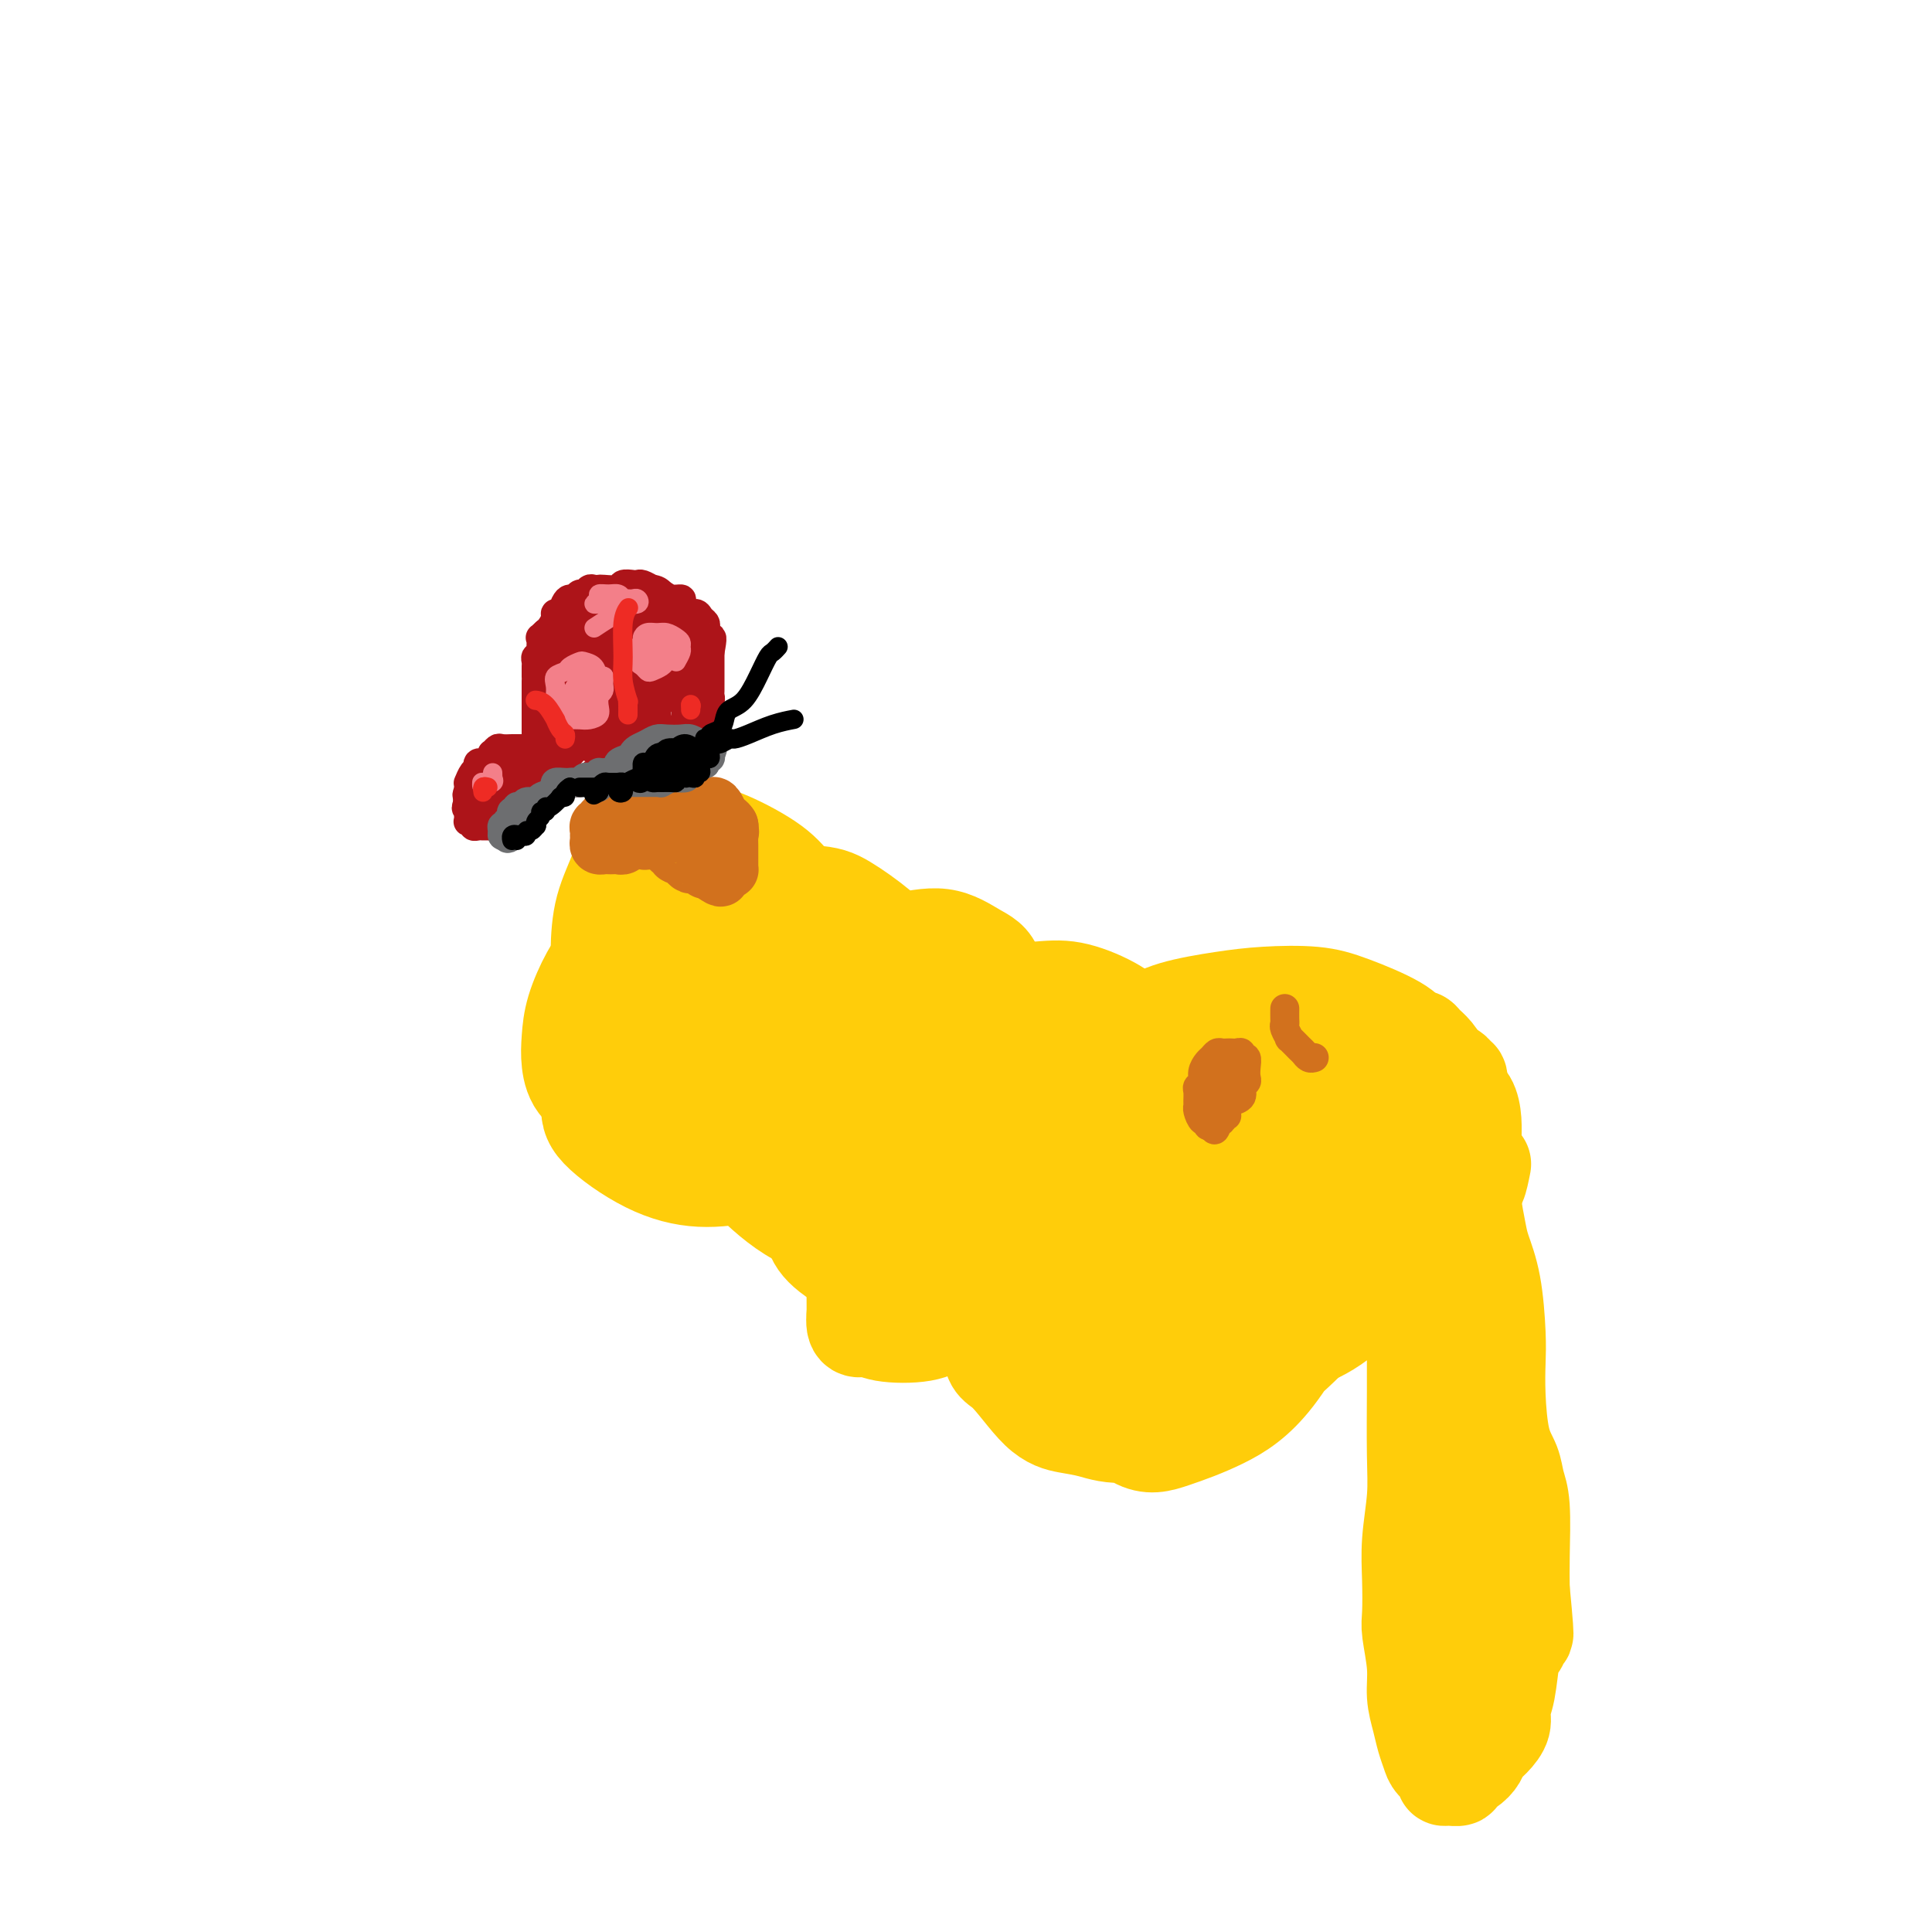 <svg viewBox='0 0 400 400' version='1.1' xmlns='http://www.w3.org/2000/svg' xmlns:xlink='http://www.w3.org/1999/xlink'><g fill='none' stroke='#FFCD0A' stroke-width='20' stroke-linecap='round' stroke-linejoin='round'><path d='M266,278c-0.101,0.005 -0.201,0.010 0,0c0.201,-0.010 0.705,-0.036 1,0c0.295,0.036 0.383,0.135 1,0c0.617,-0.135 1.764,-0.505 3,-1c1.236,-0.495 2.562,-1.117 4,-2c1.438,-0.883 2.990,-2.029 4,-3c1.010,-0.971 1.479,-1.767 3,-4c1.521,-2.233 4.093,-5.902 6,-9c1.907,-3.098 3.150,-5.626 4,-8c0.850,-2.374 1.308,-4.596 2,-7c0.692,-2.404 1.618,-4.992 2,-8c0.382,-3.008 0.222,-6.437 0,-9c-0.222,-2.563 -0.505,-4.260 -1,-6c-0.495,-1.740 -1.204,-3.525 -2,-5c-0.796,-1.475 -1.681,-2.642 -4,-4c-2.319,-1.358 -6.072,-2.909 -9,-4c-2.928,-1.091 -5.032,-1.724 -8,-2c-2.968,-0.276 -6.800,-0.197 -10,0c-3.200,0.197 -5.769,0.512 -9,1c-3.231,0.488 -7.125,1.149 -10,2c-2.875,0.851 -4.731,1.893 -8,4c-3.269,2.107 -7.949,5.281 -11,8c-3.051,2.719 -4.471,4.984 -6,7c-1.529,2.016 -3.167,3.782 -5,6c-1.833,2.218 -3.861,4.887 -5,7c-1.139,2.113 -1.388,3.669 -2,7c-0.612,3.331 -1.588,8.435 -2,12c-0.412,3.565 -0.261,5.590 0,8c0.261,2.410 0.630,5.205 1,8'/><path d='M205,276c-0.128,6.787 1.052,6.255 3,8c1.948,1.745 4.666,5.766 7,8c2.334,2.234 4.286,2.681 6,3c1.714,0.319 3.189,0.511 5,1c1.811,0.489 3.956,1.274 8,1c4.044,-0.274 9.987,-1.606 14,-3c4.013,-1.394 6.095,-2.851 9,-5c2.905,-2.149 6.633,-4.992 10,-8c3.367,-3.008 6.373,-6.181 9,-9c2.627,-2.819 4.876,-5.282 7,-10c2.124,-4.718 4.122,-11.690 5,-16c0.878,-4.310 0.636,-5.957 0,-8c-0.636,-2.043 -1.665,-4.482 -3,-7c-1.335,-2.518 -2.977,-5.117 -5,-7c-2.023,-1.883 -4.429,-3.051 -7,-4c-2.571,-0.949 -5.307,-1.679 -10,-1c-4.693,0.679 -11.344,2.767 -16,5c-4.656,2.233 -7.317,4.612 -10,7c-2.683,2.388 -5.386,4.785 -8,7c-2.614,2.215 -5.138,4.247 -7,8c-1.862,3.753 -3.063,9.227 -4,13c-0.937,3.773 -1.609,5.843 -1,9c0.609,3.157 2.500,7.400 4,11c1.500,3.600 2.608,6.558 5,10c2.392,3.442 6.067,7.368 9,9c2.933,1.632 5.123,0.971 8,0c2.877,-0.971 6.442,-2.252 10,-4c3.558,-1.748 7.108,-3.963 11,-9c3.892,-5.037 8.125,-12.894 11,-19c2.875,-6.106 4.393,-10.459 5,-15c0.607,-4.541 0.304,-9.271 0,-14'/><path d='M280,237c0.758,-6.600 0.152,-8.600 -1,-11c-1.152,-2.400 -2.850,-5.200 -5,-7c-2.150,-1.800 -4.752,-2.599 -7,-3c-2.248,-0.401 -4.141,-0.404 -9,2c-4.859,2.404 -12.684,7.214 -18,11c-5.316,3.786 -8.122,6.546 -11,10c-2.878,3.454 -5.828,7.601 -8,11c-2.172,3.399 -3.567,6.050 -5,10c-1.433,3.950 -2.904,9.199 -3,12c-0.096,2.801 1.181,3.153 3,4c1.819,0.847 4.178,2.189 7,3c2.822,0.811 6.107,1.093 12,0c5.893,-1.093 14.393,-3.560 20,-6c5.607,-2.440 8.321,-4.853 11,-7c2.679,-2.147 5.322,-4.028 7,-8c1.678,-3.972 2.389,-10.036 2,-14c-0.389,-3.964 -1.880,-5.830 -5,-7c-3.120,-1.170 -7.871,-1.645 -13,-2c-5.129,-0.355 -10.636,-0.589 -16,0c-5.364,0.589 -10.584,2.001 -15,4c-4.416,1.999 -8.030,4.583 -11,7c-2.970,2.417 -5.298,4.665 -7,7c-1.702,2.335 -2.777,4.758 -3,8c-0.223,3.242 0.407,7.304 2,10c1.593,2.696 4.150,4.027 7,5c2.850,0.973 5.995,1.589 9,2c3.005,0.411 5.872,0.619 10,-1c4.128,-1.619 9.519,-5.063 13,-8c3.481,-2.937 5.053,-5.368 6,-8c0.947,-2.632 1.271,-5.466 1,-8c-0.271,-2.534 -1.135,-4.767 -2,-7'/><path d='M251,246c-2.172,-3.361 -7.101,-4.265 -11,-5c-3.899,-0.735 -6.768,-1.303 -10,0c-3.232,1.303 -6.826,4.475 -10,7c-3.174,2.525 -5.927,4.403 -8,8c-2.073,3.597 -3.464,8.913 -4,12c-0.536,3.087 -0.216,3.945 1,5c1.216,1.055 3.328,2.306 6,3c2.672,0.694 5.904,0.832 9,0c3.096,-0.832 6.056,-2.632 9,-4c2.944,-1.368 5.872,-2.304 8,-5c2.128,-2.696 3.458,-7.152 4,-10c0.542,-2.848 0.298,-4.090 -1,-5c-1.298,-0.910 -3.651,-1.490 -6,-2c-2.349,-0.510 -4.695,-0.949 -8,0c-3.305,0.949 -7.571,3.287 -10,5c-2.429,1.713 -3.022,2.800 -4,4c-0.978,1.200 -2.341,2.514 -3,4c-0.659,1.486 -0.615,3.143 0,4c0.615,0.857 1.801,0.912 3,1c1.199,0.088 2.412,0.208 5,0c2.588,-0.208 6.552,-0.746 9,-2c2.448,-1.254 3.380,-3.226 4,-5c0.620,-1.774 0.929,-3.351 1,-6c0.071,-2.649 -0.097,-6.371 -1,-9c-0.903,-2.629 -2.543,-4.165 -4,-5c-1.457,-0.835 -2.733,-0.969 -4,-1c-1.267,-0.031 -2.525,0.041 -4,2c-1.475,1.959 -3.169,5.803 -4,9c-0.831,3.197 -0.801,5.745 -1,8c-0.199,2.255 -0.628,4.216 0,6c0.628,1.784 2.314,3.392 4,5'/><path d='M221,270c1.133,2.134 1.966,1.970 4,2c2.034,0.030 5.268,0.252 8,0c2.732,-0.252 4.962,-0.980 7,-2c2.038,-1.020 3.886,-2.331 6,-4c2.114,-1.669 4.495,-3.697 6,-6c1.505,-2.303 2.134,-4.882 3,-7c0.866,-2.118 1.969,-3.776 1,-6c-0.969,-2.224 -4.010,-5.013 -7,-6c-2.990,-0.987 -5.928,-0.171 -9,0c-3.072,0.171 -6.279,-0.302 -9,0c-2.721,0.302 -4.955,1.380 -8,3c-3.045,1.620 -6.901,3.782 -9,6c-2.099,2.218 -2.440,4.493 -3,6c-0.560,1.507 -1.339,2.246 -1,4c0.339,1.754 1.797,4.522 4,6c2.203,1.478 5.151,1.667 8,2c2.849,0.333 5.599,0.809 9,1c3.401,0.191 7.455,0.097 11,0c3.545,-0.097 6.583,-0.199 9,-1c2.417,-0.801 4.214,-2.303 5,-5c0.786,-2.697 0.562,-6.588 -1,-10c-1.562,-3.412 -4.461,-6.344 -8,-9c-3.539,-2.656 -7.718,-5.037 -12,-7c-4.282,-1.963 -8.668,-3.510 -13,-4c-4.332,-0.490 -8.611,0.076 -12,0c-3.389,-0.076 -5.889,-0.795 -10,1c-4.111,1.795 -9.834,6.105 -13,9c-3.166,2.895 -3.777,4.374 -5,7c-1.223,2.626 -3.060,6.399 -4,9c-0.940,2.601 -0.983,4.029 -1,6c-0.017,1.971 -0.009,4.486 0,7'/><path d='M177,272c-0.451,4.029 0.920,3.102 2,3c1.080,-0.102 1.869,0.619 4,1c2.131,0.381 5.605,0.420 8,0c2.395,-0.420 3.710,-1.300 5,-2c1.290,-0.700 2.556,-1.221 4,-2c1.444,-0.779 3.068,-1.817 4,-3c0.932,-1.183 1.172,-2.512 2,-5c0.828,-2.488 2.245,-6.136 3,-9c0.755,-2.864 0.850,-4.945 1,-7c0.150,-2.055 0.357,-4.085 0,-6c-0.357,-1.915 -1.277,-3.714 -2,-5c-0.723,-1.286 -1.249,-2.057 -4,-4c-2.751,-1.943 -7.728,-5.057 -11,-7c-3.272,-1.943 -4.841,-2.717 -7,-3c-2.159,-0.283 -4.909,-0.077 -7,0c-2.091,0.077 -3.525,0.025 -5,1c-1.475,0.975 -2.993,2.976 -4,5c-1.007,2.024 -1.504,4.072 -2,7c-0.496,2.928 -0.993,6.736 -1,10c-0.007,3.264 0.474,5.986 1,8c0.526,2.014 1.095,3.322 3,5c1.905,1.678 5.145,3.726 8,4c2.855,0.274 5.324,-1.226 8,-3c2.676,-1.774 5.560,-3.822 8,-6c2.440,-2.178 4.437,-4.487 6,-9c1.563,-4.513 2.693,-11.230 3,-16c0.307,-4.770 -0.208,-7.593 -1,-10c-0.792,-2.407 -1.862,-4.398 -4,-6c-2.138,-1.602 -5.345,-2.816 -8,-4c-2.655,-1.184 -4.759,-2.338 -8,-2c-3.241,0.338 -7.621,2.169 -12,4'/><path d='M171,211c-3.151,1.299 -5.028,2.545 -7,4c-1.972,1.455 -4.038,3.119 -6,5c-1.962,1.881 -3.821,3.978 -5,6c-1.179,2.022 -1.679,3.969 -2,6c-0.321,2.031 -0.462,4.146 0,6c0.462,1.854 1.527,3.447 4,6c2.473,2.553 6.354,6.067 10,8c3.646,1.933 7.059,2.286 10,3c2.941,0.714 5.412,1.789 9,1c3.588,-0.789 8.295,-3.442 11,-6c2.705,-2.558 3.409,-5.022 4,-8c0.591,-2.978 1.068,-6.471 1,-10c-0.068,-3.529 -0.681,-7.093 -3,-13c-2.319,-5.907 -6.344,-14.158 -9,-19c-2.656,-4.842 -3.941,-6.277 -6,-8c-2.059,-1.723 -4.890,-3.736 -7,-5c-2.110,-1.264 -3.497,-1.779 -7,-2c-3.503,-0.221 -9.121,-0.150 -13,1c-3.879,1.150 -6.020,3.377 -9,6c-2.980,2.623 -6.799,5.640 -10,9c-3.201,3.360 -5.785,7.063 -8,10c-2.215,2.937 -4.060,5.107 -5,8c-0.940,2.893 -0.974,6.510 -1,9c-0.026,2.490 -0.044,3.852 2,6c2.044,2.148 6.148,5.081 10,7c3.852,1.919 7.450,2.824 11,3c3.550,0.176 7.051,-0.375 10,-1c2.949,-0.625 5.347,-1.322 8,-4c2.653,-2.678 5.560,-7.336 7,-11c1.440,-3.664 1.411,-6.332 1,-9c-0.411,-2.668 -1.206,-5.334 -2,-8'/><path d='M169,211c-0.618,-3.920 -1.663,-5.220 -5,-7c-3.337,-1.780 -8.965,-4.041 -13,-5c-4.035,-0.959 -6.478,-0.616 -9,0c-2.522,0.616 -5.124,1.507 -7,3c-1.876,1.493 -3.025,3.589 -4,7c-0.975,3.411 -1.776,8.136 -2,11c-0.224,2.864 0.128,3.866 1,5c0.872,1.134 2.265,2.401 4,3c1.735,0.599 3.812,0.530 6,0c2.188,-0.530 4.488,-1.521 7,-3c2.512,-1.479 5.235,-3.447 8,-6c2.765,-2.553 5.573,-5.692 7,-8c1.427,-2.308 1.474,-3.786 1,-5c-0.474,-1.214 -1.468,-2.163 -3,-3c-1.532,-0.837 -3.600,-1.561 -6,-2c-2.400,-0.439 -5.130,-0.592 -9,0c-3.870,0.592 -8.881,1.931 -12,3c-3.119,1.069 -4.348,1.868 -5,3c-0.652,1.132 -0.728,2.596 -1,4c-0.272,1.404 -0.740,2.747 1,4c1.740,1.253 5.689,2.415 9,3c3.311,0.585 5.984,0.593 9,0c3.016,-0.593 6.376,-1.786 9,-3c2.624,-1.214 4.511,-2.447 6,-4c1.489,-1.553 2.581,-3.424 3,-5c0.419,-1.576 0.165,-2.855 -1,-4c-1.165,-1.145 -3.240,-2.155 -6,-3c-2.760,-0.845 -6.204,-1.526 -9,-2c-2.796,-0.474 -4.945,-0.743 -8,0c-3.055,0.743 -7.016,2.498 -9,4c-1.984,1.502 -1.992,2.751 -2,4'/><path d='M129,205c-1.753,2.112 -0.635,3.392 1,5c1.635,1.608 3.786,3.543 6,5c2.214,1.457 4.490,2.434 7,3c2.510,0.566 5.252,0.720 8,1c2.748,0.280 5.502,0.684 7,0c1.498,-0.684 1.742,-2.458 2,-4c0.258,-1.542 0.531,-2.853 0,-4c-0.531,-1.147 -1.866,-2.132 -4,-3c-2.134,-0.868 -5.068,-1.620 -7,-2c-1.932,-0.380 -2.861,-0.387 -4,0c-1.139,0.387 -2.487,1.167 -3,2c-0.513,0.833 -0.192,1.717 0,3c0.192,1.283 0.255,2.965 1,4c0.745,1.035 2.174,1.422 3,2c0.826,0.578 1.051,1.346 2,2c0.949,0.654 2.623,1.193 5,2c2.377,0.807 5.458,1.883 8,3c2.542,1.117 4.546,2.274 6,3c1.454,0.726 2.357,1.022 3,1c0.643,-0.022 1.024,-0.362 1,-1c-0.024,-0.638 -0.455,-1.575 -1,-3c-0.545,-1.425 -1.206,-3.337 -4,-5c-2.794,-1.663 -7.723,-3.075 -11,-4c-3.277,-0.925 -4.903,-1.362 -7,-1c-2.097,0.362 -4.665,1.525 -6,3c-1.335,1.475 -1.437,3.264 -2,5c-0.563,1.736 -1.587,3.418 0,6c1.587,2.582 5.786,6.063 9,8c3.214,1.937 5.442,2.329 8,3c2.558,0.671 5.445,1.620 8,2c2.555,0.380 4.777,0.190 7,0'/><path d='M172,241c4.022,0.778 2.578,0.222 2,0c-0.578,-0.222 -0.289,-0.111 0,0'/><path d='M182,240c2.186,0.562 4.372,1.123 6,1c1.628,-0.123 2.698,-0.931 3,-3c0.302,-2.069 -0.164,-5.399 0,-7c0.164,-1.601 0.957,-1.474 0,-4c-0.957,-2.526 -3.663,-7.705 -6,-11c-2.337,-3.295 -4.306,-4.708 -6,-6c-1.694,-1.292 -3.115,-2.465 -5,-4c-1.885,-1.535 -4.235,-3.433 -6,-5c-1.765,-1.567 -2.945,-2.802 -4,-4c-1.055,-1.198 -1.984,-2.359 -3,-4c-1.016,-1.641 -2.120,-3.763 -3,-5c-0.880,-1.237 -1.535,-1.589 -2,-2c-0.465,-0.411 -0.740,-0.879 -1,-1c-0.260,-0.121 -0.505,0.107 -2,0c-1.495,-0.107 -4.242,-0.547 -6,0c-1.758,0.547 -2.529,2.082 -4,3c-1.471,0.918 -3.643,1.218 -5,2c-1.357,0.782 -1.899,2.047 -3,3c-1.101,0.953 -2.761,1.593 -4,2c-1.239,0.407 -2.059,0.579 -3,1c-0.941,0.421 -2.004,1.090 -3,2c-0.996,0.910 -1.924,2.060 -3,4c-1.076,1.940 -2.300,4.669 -3,7c-0.700,2.331 -0.875,4.263 -1,6c-0.125,1.737 -0.198,3.280 0,5c0.198,1.720 0.669,3.617 2,5c1.331,1.383 3.523,2.252 6,3c2.477,0.748 5.238,1.374 8,2'/><path d='M134,230c5.101,0.646 10.852,-0.237 15,-1c4.148,-0.763 6.692,-1.404 9,-3c2.308,-1.596 4.379,-4.145 6,-6c1.621,-1.855 2.790,-3.016 4,-5c1.210,-1.984 2.460,-4.791 3,-8c0.540,-3.209 0.368,-6.821 0,-10c-0.368,-3.179 -0.933,-5.926 -2,-8c-1.067,-2.074 -2.637,-3.475 -4,-5c-1.363,-1.525 -2.519,-3.172 -5,-5c-2.481,-1.828 -6.288,-3.836 -9,-5c-2.712,-1.164 -4.331,-1.484 -6,-2c-1.669,-0.516 -3.390,-1.229 -6,-1c-2.610,0.229 -6.111,1.399 -8,3c-1.889,1.601 -2.168,3.633 -3,6c-0.832,2.367 -2.219,5.070 -3,8c-0.781,2.930 -0.956,6.086 -1,9c-0.044,2.914 0.041,5.585 0,8c-0.041,2.415 -0.210,4.573 1,8c1.210,3.427 3.798,8.122 6,11c2.202,2.878 4.019,3.937 6,5c1.981,1.063 4.126,2.128 6,3c1.874,0.872 3.478,1.549 5,2c1.522,0.451 2.962,0.675 4,1c1.038,0.325 1.673,0.753 3,0c1.327,-0.753 3.346,-2.685 5,-4c1.654,-1.315 2.943,-2.013 5,-3c2.057,-0.987 4.883,-2.265 7,-3c2.117,-0.735 3.526,-0.929 6,-1c2.474,-0.071 6.012,-0.019 8,0c1.988,0.019 2.425,0.005 3,0c0.575,-0.005 1.287,-0.003 2,0'/><path d='M191,224c3.127,-0.477 1.444,-1.171 1,-2c-0.444,-0.829 0.351,-1.794 0,-3c-0.351,-1.206 -1.847,-2.653 -3,-4c-1.153,-1.347 -1.963,-2.595 -3,-4c-1.037,-1.405 -2.302,-2.968 -4,-4c-1.698,-1.032 -3.830,-1.533 -5,-2c-1.170,-0.467 -1.380,-0.900 -2,-1c-0.620,-0.100 -1.652,0.132 -2,1c-0.348,0.868 -0.013,2.373 0,4c0.013,1.627 -0.294,3.376 0,5c0.294,1.624 1.191,3.124 3,5c1.809,1.876 4.530,4.128 7,5c2.470,0.872 4.689,0.364 7,0c2.311,-0.364 4.714,-0.585 7,-2c2.286,-1.415 4.454,-4.023 6,-6c1.546,-1.977 2.470,-3.322 3,-6c0.530,-2.678 0.664,-6.690 0,-9c-0.664,-2.310 -2.128,-2.919 -4,-4c-1.872,-1.081 -4.153,-2.636 -7,-3c-2.847,-0.364 -6.259,0.461 -9,1c-2.741,0.539 -4.810,0.791 -6,2c-1.190,1.209 -1.502,3.373 -2,5c-0.498,1.627 -1.184,2.716 -1,4c0.184,1.284 1.237,2.762 4,5c2.763,2.238 7.235,5.237 11,7c3.765,1.763 6.823,2.291 10,3c3.177,0.709 6.473,1.599 9,2c2.527,0.401 4.286,0.314 6,0c1.714,-0.314 3.385,-0.854 5,-2c1.615,-1.146 3.176,-2.899 4,-4c0.824,-1.101 0.912,-1.551 1,-2'/><path d='M227,215c1.550,-1.565 0.425,-1.479 0,-2c-0.425,-0.521 -0.151,-1.650 0,-2c0.151,-0.350 0.179,0.080 0,0c-0.179,-0.080 -0.566,-0.670 -1,-1c-0.434,-0.330 -0.914,-0.400 -1,0c-0.086,0.400 0.221,1.270 0,2c-0.221,0.730 -0.970,1.320 0,3c0.970,1.680 3.658,4.450 5,6c1.342,1.550 1.336,1.882 2,2c0.664,0.118 1.998,0.023 3,0c1.002,-0.023 1.673,0.025 2,-1c0.327,-1.025 0.309,-3.123 0,-5c-0.309,-1.877 -0.908,-3.534 -2,-5c-1.092,-1.466 -2.678,-2.741 -5,-4c-2.322,-1.259 -5.380,-2.501 -8,-3c-2.620,-0.499 -4.804,-0.255 -8,0c-3.196,0.255 -7.406,0.520 -10,1c-2.594,0.480 -3.574,1.176 -4,2c-0.426,0.824 -0.299,1.776 0,3c0.299,1.224 0.769,2.719 2,4c1.231,1.281 3.224,2.348 5,3c1.776,0.652 3.337,0.890 6,1c2.663,0.110 6.429,0.092 8,0c1.571,-0.092 0.947,-0.258 1,-1c0.053,-0.742 0.781,-2.061 1,-3c0.219,-0.939 -0.072,-1.500 -1,-2c-0.928,-0.500 -2.492,-0.941 -4,-1c-1.508,-0.059 -2.961,0.262 -4,1c-1.039,0.738 -1.664,1.891 -2,3c-0.336,1.109 -0.382,2.174 0,4c0.382,1.826 1.191,4.413 2,7'/><path d='M214,227c0.895,2.900 3.133,3.152 5,4c1.867,0.848 3.362,2.294 5,3c1.638,0.706 3.418,0.674 5,1c1.582,0.326 2.964,1.011 4,1c1.036,-0.011 1.724,-0.717 2,-1c0.276,-0.283 0.138,-0.141 0,0'/><path d='M262,248c1.076,0.275 2.151,0.550 2,1c-0.151,0.450 -1.530,1.075 -2,1c-0.470,-0.075 -0.032,-0.849 -1,0c-0.968,0.849 -3.342,3.320 -5,5c-1.658,1.680 -2.600,2.568 -4,5c-1.400,2.432 -3.257,6.409 -4,8c-0.743,1.591 -0.371,0.795 0,0'/><path d='M266,274c1.777,-0.840 3.555,-1.680 5,-2c1.445,-0.320 2.558,-0.121 3,0c0.442,0.121 0.212,0.162 0,1c-0.212,0.838 -0.407,2.472 -1,3c-0.593,0.528 -1.583,-0.050 -3,0c-1.417,0.050 -3.262,0.729 -4,1c-0.738,0.271 -0.369,0.136 0,0'/><path d='M301,228c0.420,-1.146 0.840,-2.293 1,-3c0.160,-0.707 0.060,-0.976 0,-1c-0.060,-0.024 -0.082,0.197 0,0c0.082,-0.197 0.266,-0.812 0,-1c-0.266,-0.188 -0.982,0.051 -1,0c-0.018,-0.051 0.664,-0.392 0,-1c-0.664,-0.608 -2.673,-1.483 -4,-2c-1.327,-0.517 -1.973,-0.678 -3,-1c-1.027,-0.322 -2.436,-0.806 -3,-1c-0.564,-0.194 -0.282,-0.097 0,0'/><path d='M288,216c0.754,-0.423 1.508,-0.845 2,-1c0.492,-0.155 0.724,-0.042 1,0c0.276,0.042 0.598,0.014 1,0c0.402,-0.014 0.884,-0.013 1,0c0.116,0.013 -0.135,0.036 0,0c0.135,-0.036 0.656,-0.133 1,0c0.344,0.133 0.511,0.497 1,1c0.489,0.503 1.300,1.144 2,2c0.700,0.856 1.287,1.926 2,3c0.713,1.074 1.550,2.153 2,3c0.450,0.847 0.513,1.461 1,2c0.487,0.539 1.398,1.002 2,2c0.602,0.998 0.897,2.532 1,4c0.103,1.468 0.016,2.869 0,5c-0.016,2.131 0.041,4.991 0,7c-0.041,2.009 -0.179,3.166 0,5c0.179,1.834 0.675,4.344 1,6c0.325,1.656 0.479,2.458 1,4c0.521,1.542 1.410,3.822 2,7c0.590,3.178 0.883,7.252 1,10c0.117,2.748 0.059,4.171 0,6c-0.059,1.829 -0.117,4.066 0,7c0.117,2.934 0.410,6.566 1,9c0.590,2.434 1.479,3.672 2,5c0.521,1.328 0.676,2.748 1,4c0.324,1.252 0.818,2.337 1,5c0.182,2.663 0.052,6.904 0,10c-0.052,3.096 -0.026,5.048 0,7'/><path d='M315,329c1.534,15.943 0.370,7.300 0,5c-0.370,-2.300 0.054,1.743 0,4c-0.054,2.257 -0.587,2.729 -1,3c-0.413,0.271 -0.705,0.341 -1,2c-0.295,1.659 -0.594,4.906 -1,7c-0.406,2.094 -0.920,3.036 -1,4c-0.080,0.964 0.274,1.950 0,3c-0.274,1.050 -1.178,2.165 -2,3c-0.822,0.835 -1.564,1.390 -2,2c-0.436,0.610 -0.568,1.273 -1,2c-0.432,0.727 -1.164,1.516 -2,2c-0.836,0.484 -1.777,0.664 -2,1c-0.223,0.336 0.273,0.830 0,1c-0.273,0.170 -1.316,0.016 -2,0c-0.684,-0.016 -1.009,0.107 -1,0c0.009,-0.107 0.354,-0.442 0,-1c-0.354,-0.558 -1.405,-1.337 -2,-2c-0.595,-0.663 -0.733,-1.209 -1,-2c-0.267,-0.791 -0.664,-1.826 -1,-3c-0.336,-1.174 -0.612,-2.489 -1,-4c-0.388,-1.511 -0.888,-3.220 -1,-5c-0.112,-1.780 0.165,-3.630 0,-6c-0.165,-2.370 -0.773,-5.258 -1,-7c-0.227,-1.742 -0.075,-2.338 0,-4c0.075,-1.662 0.073,-4.389 0,-7c-0.073,-2.611 -0.216,-5.104 0,-8c0.216,-2.896 0.790,-6.193 1,-9c0.210,-2.807 0.056,-5.124 0,-9c-0.056,-3.876 -0.015,-9.313 0,-13c0.015,-3.687 0.004,-5.625 0,-8c-0.004,-2.375 -0.002,-5.188 0,-8'/><path d='M293,272c-0.327,-11.569 -1.644,-7.493 -1,-10c0.644,-2.507 3.250,-11.598 5,-16c1.750,-4.402 2.643,-4.115 3,-4c0.357,0.115 0.179,0.057 0,0'/><path d='M307,241c-0.323,1.621 -0.646,3.243 -1,4c-0.354,0.757 -0.739,0.651 -1,1c-0.261,0.349 -0.399,1.154 -1,2c-0.601,0.846 -1.664,1.731 -2,3c-0.336,1.269 0.054,2.920 0,4c-0.054,1.080 -0.551,1.589 -1,4c-0.449,2.411 -0.849,6.725 -1,10c-0.151,3.275 -0.055,5.510 0,8c0.055,2.490 0.067,5.236 0,10c-0.067,4.764 -0.214,11.547 0,16c0.214,4.453 0.789,6.575 1,9c0.211,2.425 0.057,5.153 0,8c-0.057,2.847 -0.016,5.813 0,7c0.016,1.187 0.008,0.593 0,0'/><path d='M296,303c0.439,2.864 0.878,5.727 1,9c0.122,3.273 -0.072,6.954 0,10c0.072,3.046 0.411,5.456 0,9c-0.411,3.544 -1.572,8.224 -2,11c-0.428,2.776 -0.122,3.650 0,4c0.122,0.350 0.061,0.175 0,0'/><path d='M297,342c0.000,2.500 0.000,5.000 0,6c0.000,1.000 0.000,0.500 0,0'/></g>
<g fill='none' stroke='#D2711D' stroke-width='12' stroke-linecap='round' stroke-linejoin='round'><path d='M149,171c0.845,0.391 1.690,0.782 2,1c0.310,0.218 0.087,0.265 0,0c-0.087,-0.265 -0.036,-0.840 0,-1c0.036,-0.160 0.057,0.097 0,0c-0.057,-0.097 -0.190,-0.548 -1,-1c-0.810,-0.452 -2.295,-0.906 -3,-1c-0.705,-0.094 -0.630,0.172 -1,0c-0.370,-0.172 -1.186,-0.782 -2,-1c-0.814,-0.218 -1.628,-0.044 -2,0c-0.372,0.044 -0.303,-0.041 -1,0c-0.697,0.041 -2.162,0.207 -3,0c-0.838,-0.207 -1.051,-0.788 -1,-1c0.051,-0.212 0.364,-0.057 0,0c-0.364,0.057 -1.407,0.016 -2,0c-0.593,-0.016 -0.736,-0.005 -1,0c-0.264,0.005 -0.648,0.005 -1,0c-0.352,-0.005 -0.672,-0.016 -1,0c-0.328,0.016 -0.665,0.060 -1,0c-0.335,-0.060 -0.667,-0.222 -1,0c-0.333,0.222 -0.667,0.829 -1,1c-0.333,0.171 -0.667,-0.094 -1,0c-0.333,0.094 -0.667,0.547 -1,1'/><path d='M127,169c-1.480,0.244 -1.180,-0.145 -1,0c0.180,0.145 0.241,0.823 0,1c-0.241,0.177 -0.782,-0.146 -1,0c-0.218,0.146 -0.111,0.760 0,1c0.111,0.240 0.226,0.106 0,0c-0.226,-0.106 -0.793,-0.182 -1,0c-0.207,0.182 -0.052,0.623 0,1c0.052,0.377 0.003,0.689 0,1c-0.003,0.311 0.041,0.619 0,1c-0.041,0.381 -0.166,0.834 0,1c0.166,0.166 0.622,0.046 1,0c0.378,-0.046 0.679,-0.016 1,0c0.321,0.016 0.663,0.018 1,0c0.337,-0.018 0.668,-0.057 1,0c0.332,0.057 0.666,0.211 1,0c0.334,-0.211 0.667,-0.788 1,-1c0.333,-0.212 0.667,-0.061 1,0c0.333,0.061 0.666,0.030 1,0c0.334,-0.030 0.667,-0.061 1,0c0.333,0.061 0.664,0.212 1,0c0.336,-0.212 0.678,-0.789 1,-1c0.322,-0.211 0.625,-0.057 1,0c0.375,0.057 0.821,0.016 1,0c0.179,-0.016 0.089,-0.008 0,0'/><path d='M137,173c2.177,-0.198 1.118,-0.193 1,0c-0.118,0.193 0.704,0.572 1,1c0.296,0.428 0.064,0.903 0,1c-0.064,0.097 0.038,-0.185 0,0c-0.038,0.185 -0.218,0.837 0,1c0.218,0.163 0.832,-0.162 1,0c0.168,0.162 -0.111,0.813 0,1c0.111,0.187 0.612,-0.090 1,0c0.388,0.090 0.662,0.546 1,1c0.338,0.454 0.739,0.905 1,1c0.261,0.095 0.382,-0.168 1,0c0.618,0.168 1.733,0.767 2,1c0.267,0.233 -0.313,0.101 0,0c0.313,-0.101 1.518,-0.172 2,0c0.482,0.172 0.241,0.586 0,1'/><path d='M148,181c1.884,1.298 1.093,0.542 1,0c-0.093,-0.542 0.511,-0.870 1,-1c0.489,-0.130 0.863,-0.062 1,0c0.137,0.062 0.037,0.120 0,0c-0.037,-0.120 -0.010,-0.416 0,-1c0.010,-0.584 0.003,-1.457 0,-2c-0.003,-0.543 -0.004,-0.757 0,-1c0.004,-0.243 0.012,-0.516 0,-1c-0.012,-0.484 -0.045,-1.181 0,-2c0.045,-0.819 0.167,-1.761 0,-2c-0.167,-0.239 -0.625,0.223 -1,0c-0.375,-0.223 -0.668,-1.132 -1,-2c-0.332,-0.868 -0.702,-1.697 -1,-2c-0.298,-0.303 -0.523,-0.081 -1,0c-0.477,0.081 -1.205,0.022 -2,0c-0.795,-0.022 -1.656,-0.006 -2,0c-0.344,0.006 -0.172,0.003 0,0'/></g>
<g fill='none' stroke='#D2711D' stroke-width='6' stroke-linecap='round' stroke-linejoin='round'><path d='M253,228c0.372,-0.016 0.745,-0.032 1,0c0.255,0.032 0.394,0.111 1,0c0.606,-0.111 1.679,-0.414 2,-1c0.321,-0.586 -0.109,-1.457 0,-2c0.109,-0.543 0.757,-0.757 1,-1c0.243,-0.243 0.080,-0.514 0,-1c-0.080,-0.486 -0.077,-1.188 0,-2c0.077,-0.812 0.228,-1.734 0,-2c-0.228,-0.266 -0.835,0.125 -1,0c-0.165,-0.125 0.110,-0.765 0,-1c-0.110,-0.235 -0.607,-0.064 -1,0c-0.393,0.064 -0.683,0.020 -1,0c-0.317,-0.020 -0.662,-0.017 -1,0c-0.338,0.017 -0.669,0.049 -1,0c-0.331,-0.049 -0.662,-0.178 -1,0c-0.338,0.178 -0.683,0.664 -1,1c-0.317,0.336 -0.607,0.523 -1,1c-0.393,0.477 -0.890,1.245 -1,2c-0.110,0.755 0.167,1.498 0,2c-0.167,0.502 -0.777,0.763 -1,1c-0.223,0.237 -0.057,0.450 0,1c0.057,0.550 0.005,1.439 0,2c-0.005,0.561 0.036,0.795 0,1c-0.036,0.205 -0.151,0.381 0,1c0.151,0.619 0.566,1.681 1,2c0.434,0.319 0.886,-0.107 1,0c0.114,0.107 -0.110,0.745 0,1c0.110,0.255 0.555,0.128 1,0'/><path d='M251,233c0.472,1.754 0.651,0.640 1,0c0.349,-0.640 0.868,-0.805 1,-1c0.132,-0.195 -0.122,-0.419 0,-1c0.122,-0.581 0.621,-1.519 1,-2c0.379,-0.481 0.637,-0.506 1,-1c0.363,-0.494 0.829,-1.455 1,-2c0.171,-0.545 0.047,-0.672 0,-1c-0.047,-0.328 -0.016,-0.858 0,-1c0.016,-0.142 0.015,0.105 0,0c-0.015,-0.105 -0.046,-0.561 0,-1c0.046,-0.439 0.170,-0.861 0,-1c-0.170,-0.139 -0.634,0.003 -1,0c-0.366,-0.003 -0.634,-0.152 -1,0c-0.366,0.152 -0.830,0.607 -1,1c-0.170,0.393 -0.047,0.726 0,1c0.047,0.274 0.016,0.490 0,1c-0.016,0.510 -0.018,1.313 0,2c0.018,0.687 0.056,1.256 0,2c-0.056,0.744 -0.207,1.662 0,2c0.207,0.338 0.774,0.097 1,0c0.226,-0.097 0.113,-0.048 0,0'/><path d='M254,222c-0.339,1.494 -0.679,2.988 -1,4c-0.321,1.012 -0.625,1.542 -1,2c-0.375,0.458 -0.821,0.845 -1,1c-0.179,0.155 -0.089,0.077 0,0'/><path d='M272,219c0.087,-0.027 0.173,-0.054 0,0c-0.173,0.054 -0.606,0.188 -1,0c-0.394,-0.188 -0.750,-0.698 -1,-1c-0.250,-0.302 -0.393,-0.396 -1,-1c-0.607,-0.604 -1.679,-1.719 -2,-2c-0.321,-0.281 0.110,0.271 0,0c-0.110,-0.271 -0.762,-1.365 -1,-2c-0.238,-0.635 -0.064,-0.809 0,-1c0.064,-0.191 0.017,-0.398 0,-1c-0.017,-0.602 -0.005,-1.601 0,-2c0.005,-0.399 0.002,-0.200 0,0'/></g>
<g fill='none' stroke='#AD1419' stroke-width='6' stroke-linecap='round' stroke-linejoin='round'><path d='M143,154c-0.431,0.111 -0.862,0.222 -1,0c-0.138,-0.222 0.019,-0.777 0,-1c-0.019,-0.223 -0.212,-0.114 0,0c0.212,0.114 0.831,0.233 1,0c0.169,-0.233 -0.112,-0.819 0,-1c0.112,-0.181 0.619,0.043 1,0c0.381,-0.043 0.638,-0.353 1,-1c0.362,-0.647 0.828,-1.630 1,-2c0.172,-0.370 0.050,-0.126 0,0c-0.050,0.126 -0.027,0.136 0,0c0.027,-0.136 0.060,-0.417 0,-1c-0.060,-0.583 -0.212,-1.470 0,-2c0.212,-0.530 0.789,-0.705 1,-1c0.211,-0.295 0.057,-0.709 0,-1c-0.057,-0.291 -0.015,-0.459 0,-1c0.015,-0.541 0.004,-1.454 0,-2c-0.004,-0.546 -0.001,-0.724 0,-1c0.001,-0.276 0.000,-0.651 0,-1c-0.000,-0.349 -0.000,-0.671 0,-1c0.000,-0.329 0.000,-0.666 0,-1c-0.000,-0.334 -0.000,-0.667 0,-1c0.000,-0.333 0.000,-0.667 0,-1'/><path d='M147,135c0.678,-3.571 0.375,-2.998 0,-3c-0.375,-0.002 -0.820,-0.579 -1,-1c-0.180,-0.421 -0.093,-0.685 0,-1c0.093,-0.315 0.192,-0.679 0,-1c-0.192,-0.321 -0.677,-0.598 -1,-1c-0.323,-0.402 -0.485,-0.930 -1,-1c-0.515,-0.070 -1.384,0.318 -2,0c-0.616,-0.318 -0.980,-1.342 -1,-2c-0.020,-0.658 0.303,-0.951 0,-1c-0.303,-0.049 -1.233,0.144 -2,0c-0.767,-0.144 -1.370,-0.627 -2,-1c-0.630,-0.373 -1.286,-0.637 -2,-1c-0.714,-0.363 -1.485,-0.826 -2,-1c-0.515,-0.174 -0.776,-0.061 -1,0c-0.224,0.061 -0.413,0.069 -1,0c-0.587,-0.069 -1.572,-0.214 -2,0c-0.428,0.214 -0.300,0.788 -1,1c-0.700,0.212 -2.229,0.061 -3,0c-0.771,-0.061 -0.784,-0.031 -1,0c-0.216,0.031 -0.635,0.065 -1,0c-0.365,-0.065 -0.675,-0.228 -1,0c-0.325,0.228 -0.664,0.847 -1,1c-0.336,0.153 -0.667,-0.162 -1,0c-0.333,0.162 -0.668,0.799 -1,1c-0.332,0.201 -0.663,-0.035 -1,0c-0.337,0.035 -0.682,0.342 -1,1c-0.318,0.658 -0.610,1.668 -1,2c-0.390,0.332 -0.878,-0.014 -1,0c-0.122,0.014 0.121,0.388 0,1c-0.121,0.612 -0.606,1.460 -1,2c-0.394,0.540 -0.697,0.770 -1,1'/><path d='M113,131c-1.614,1.531 -1.151,0.858 -1,1c0.151,0.142 -0.012,1.097 0,2c0.012,0.903 0.199,1.752 0,2c-0.199,0.248 -0.785,-0.106 -1,0c-0.215,0.106 -0.057,0.671 0,1c0.057,0.329 0.015,0.421 0,1c-0.015,0.579 -0.004,1.646 0,2c0.004,0.354 0.001,-0.006 0,0c-0.001,0.006 -0.000,0.379 0,1c0.000,0.621 0.000,1.489 0,2c-0.000,0.511 -0.000,0.665 0,1c0.000,0.335 0.000,0.850 0,1c-0.000,0.150 -0.000,-0.066 0,0c0.000,0.066 0.000,0.413 0,1c-0.000,0.587 -0.000,1.414 0,2c0.000,0.586 0.000,0.930 0,1c-0.000,0.070 -0.000,-0.135 0,0c0.000,0.135 0.000,0.609 0,1c-0.000,0.391 -0.001,0.697 0,1c0.001,0.303 0.004,0.602 0,1c-0.004,0.398 -0.015,0.894 0,1c0.015,0.106 0.056,-0.178 0,0c-0.056,0.178 -0.207,0.817 0,1c0.207,0.183 0.774,-0.091 1,0c0.226,0.091 0.113,0.545 0,1'/><path d='M112,155c-0.095,3.944 0.168,1.803 0,1c-0.168,-0.803 -0.766,-0.268 -1,0c-0.234,0.268 -0.104,0.268 0,0c0.104,-0.268 0.183,-0.804 0,-1c-0.183,-0.196 -0.628,-0.053 -1,0c-0.372,0.053 -0.672,0.014 -1,0c-0.328,-0.014 -0.683,-0.003 -1,0c-0.317,0.003 -0.595,-0.000 -1,0c-0.405,0.000 -0.935,0.004 -1,0c-0.065,-0.004 0.336,-0.016 0,0c-0.336,0.016 -1.408,0.060 -2,0c-0.592,-0.060 -0.702,-0.222 -1,0c-0.298,0.222 -0.783,0.830 -1,1c-0.217,0.170 -0.167,-0.099 0,0c0.167,0.099 0.452,0.566 0,1c-0.452,0.434 -1.641,0.836 -2,1c-0.359,0.164 0.110,0.090 0,0c-0.110,-0.090 -0.800,-0.196 -1,0c-0.200,0.196 0.090,0.696 0,1c-0.090,0.304 -0.560,0.414 -1,1c-0.440,0.586 -0.850,1.649 -1,2c-0.150,0.351 -0.040,-0.009 0,0c0.040,0.009 0.011,0.387 0,1c-0.011,0.613 -0.003,1.461 0,2c0.003,0.539 0.002,0.770 0,1'/><path d='M97,166c-0.928,1.941 -0.248,1.294 0,1c0.248,-0.294 0.065,-0.236 0,0c-0.065,0.236 -0.014,0.651 0,1c0.014,0.349 -0.011,0.633 0,1c0.011,0.367 0.059,0.816 0,1c-0.059,0.184 -0.223,0.102 0,0c0.223,-0.102 0.833,-0.223 1,0c0.167,0.223 -0.109,0.792 0,1c0.109,0.208 0.603,0.056 1,0c0.397,-0.056 0.698,-0.015 1,0c0.302,0.015 0.606,0.004 1,0c0.394,-0.004 0.879,-0.001 1,0c0.121,0.001 -0.121,0.000 0,0c0.121,-0.000 0.606,0.001 1,0c0.394,-0.001 0.697,-0.003 1,0c0.303,0.003 0.607,0.011 1,0c0.393,-0.011 0.875,-0.041 1,0c0.125,0.041 -0.107,0.155 0,0c0.107,-0.155 0.554,-0.577 1,-1'/><path d='M107,170c1.421,-0.089 0.973,0.187 1,0c0.027,-0.187 0.529,-0.839 1,-1c0.471,-0.161 0.911,0.167 1,0c0.089,-0.167 -0.173,-0.830 0,-1c0.173,-0.170 0.782,0.151 1,0c0.218,-0.151 0.043,-0.775 0,-1c-0.043,-0.225 0.044,-0.050 0,0c-0.044,0.050 -0.218,-0.024 0,0c0.218,0.024 0.828,0.146 1,0c0.172,-0.146 -0.094,-0.560 0,-1c0.094,-0.440 0.547,-0.906 1,-1c0.453,-0.094 0.905,0.185 1,0c0.095,-0.185 -0.167,-0.833 0,-1c0.167,-0.167 0.762,0.148 1,0c0.238,-0.148 0.119,-0.758 0,-1c-0.119,-0.242 -0.238,-0.116 0,0c0.238,0.116 0.833,0.224 1,0c0.167,-0.224 -0.095,-0.778 0,-1c0.095,-0.222 0.548,-0.111 1,0'/><path d='M117,162c1.726,-1.233 1.040,-0.315 1,0c-0.040,0.315 0.567,0.028 1,0c0.433,-0.028 0.694,0.204 1,0c0.306,-0.204 0.658,-0.843 1,-1c0.342,-0.157 0.673,0.169 1,0c0.327,-0.169 0.651,-0.834 1,-1c0.349,-0.166 0.723,0.166 1,0c0.277,-0.166 0.456,-0.829 1,-1c0.544,-0.171 1.454,0.150 2,0c0.546,-0.150 0.728,-0.771 1,-1c0.272,-0.229 0.632,-0.065 1,0c0.368,0.065 0.743,0.031 1,0c0.257,-0.031 0.398,-0.060 1,0c0.602,0.060 1.667,0.208 2,0c0.333,-0.208 -0.065,-0.773 0,-1c0.065,-0.227 0.595,-0.117 1,0c0.405,0.117 0.686,0.241 1,0c0.314,-0.241 0.662,-0.849 1,-1c0.338,-0.151 0.668,0.153 1,0c0.332,-0.153 0.667,-0.763 1,-1c0.333,-0.237 0.664,-0.102 1,0c0.336,0.102 0.678,0.172 1,0c0.322,-0.172 0.625,-0.585 1,-1c0.375,-0.415 0.821,-0.833 1,-1c0.179,-0.167 0.089,-0.084 0,0'/><path d='M142,153c3.868,-1.344 1.036,-0.206 0,0c-1.036,0.206 -0.278,-0.522 0,-1c0.278,-0.478 0.074,-0.705 0,-1c-0.074,-0.295 -0.020,-0.656 0,-1c0.020,-0.344 0.005,-0.670 0,-1c-0.005,-0.330 -0.002,-0.665 0,-1c0.002,-0.335 0.001,-0.672 0,-1c-0.001,-0.328 -0.003,-0.648 0,-1c0.003,-0.352 0.012,-0.735 0,-1c-0.012,-0.265 -0.045,-0.411 0,-1c0.045,-0.589 0.167,-1.621 0,-2c-0.167,-0.379 -0.623,-0.104 -1,0c-0.377,0.104 -0.674,0.039 -1,0c-0.326,-0.039 -0.680,-0.052 -1,0c-0.320,0.052 -0.607,0.168 -1,0c-0.393,-0.168 -0.891,-0.621 -1,0c-0.109,0.621 0.171,2.317 0,3c-0.171,0.683 -0.795,0.351 -1,1c-0.205,0.649 0.007,2.277 0,3c-0.007,0.723 -0.233,0.542 0,1c0.233,0.458 0.927,1.556 1,2c0.073,0.444 -0.474,0.235 0,0c0.474,-0.235 1.969,-0.496 3,-1c1.031,-0.504 1.597,-1.251 2,-2c0.403,-0.749 0.644,-1.500 1,-2c0.356,-0.500 0.827,-0.750 1,-2c0.173,-1.250 0.050,-3.500 0,-5c-0.050,-1.500 -0.025,-2.250 0,-3'/><path d='M144,137c-0.061,-2.126 -1.213,-1.442 -2,-2c-0.787,-0.558 -1.209,-2.358 -2,-3c-0.791,-0.642 -1.953,-0.124 -3,0c-1.047,0.124 -1.981,-0.144 -3,0c-1.019,0.144 -2.122,0.699 -3,1c-0.878,0.301 -1.529,0.347 -2,1c-0.471,0.653 -0.760,1.912 -1,3c-0.240,1.088 -0.431,2.005 0,3c0.431,0.995 1.485,2.068 2,3c0.515,0.932 0.493,1.723 1,2c0.507,0.277 1.545,0.041 2,0c0.455,-0.041 0.328,0.114 1,0c0.672,-0.114 2.144,-0.495 3,-1c0.856,-0.505 1.095,-1.132 2,-2c0.905,-0.868 2.475,-1.976 3,-3c0.525,-1.024 0.006,-1.963 0,-4c-0.006,-2.037 0.501,-5.170 0,-7c-0.501,-1.830 -2.010,-2.356 -3,-3c-0.990,-0.644 -1.460,-1.407 -2,-2c-0.540,-0.593 -1.150,-1.017 -2,-1c-0.850,0.017 -1.941,0.475 -3,1c-1.059,0.525 -2.085,1.117 -3,2c-0.915,0.883 -1.718,2.056 -2,3c-0.282,0.944 -0.044,1.657 0,3c0.044,1.343 -0.105,3.314 0,5c0.105,1.686 0.465,3.088 1,4c0.535,0.912 1.246,1.336 2,2c0.754,0.664 1.553,1.570 2,2c0.447,0.430 0.543,0.385 1,0c0.457,-0.385 1.273,-1.110 2,-2c0.727,-0.890 1.363,-1.945 2,-3'/><path d='M137,139c0.722,-1.386 0.027,-2.352 0,-3c-0.027,-0.648 0.613,-0.978 0,-2c-0.613,-1.022 -2.480,-2.736 -4,-4c-1.520,-1.264 -2.694,-2.078 -4,-3c-1.306,-0.922 -2.743,-1.953 -4,-2c-1.257,-0.047 -2.335,0.889 -3,2c-0.665,1.111 -0.919,2.396 -1,4c-0.081,1.604 0.009,3.528 0,6c-0.009,2.472 -0.117,5.491 0,7c0.117,1.509 0.458,1.506 1,2c0.542,0.494 1.284,1.485 2,2c0.716,0.515 1.406,0.553 3,0c1.594,-0.553 4.091,-1.699 6,-3c1.909,-1.301 3.229,-2.759 4,-4c0.771,-1.241 0.993,-2.266 1,-3c0.007,-0.734 -0.202,-1.176 0,-2c0.202,-0.824 0.815,-2.030 0,-3c-0.815,-0.970 -3.059,-1.704 -5,-2c-1.941,-0.296 -3.581,-0.155 -5,0c-1.419,0.155 -2.619,0.324 -4,1c-1.381,0.676 -2.943,1.860 -4,3c-1.057,1.140 -1.610,2.238 -2,3c-0.390,0.762 -0.618,1.188 -1,2c-0.382,0.812 -0.918,2.009 0,3c0.918,0.991 3.290,1.777 5,2c1.710,0.223 2.758,-0.118 4,0c1.242,0.118 2.678,0.695 4,0c1.322,-0.695 2.530,-2.660 3,-4c0.470,-1.340 0.204,-2.053 0,-3c-0.204,-0.947 -0.344,-2.128 -1,-3c-0.656,-0.872 -1.828,-1.436 -3,-2'/><path d='M129,133c-1.596,-1.148 -3.588,-1.516 -5,-1c-1.412,0.516 -2.246,1.918 -3,3c-0.754,1.082 -1.430,1.846 -2,3c-0.570,1.154 -1.035,2.699 -1,4c0.035,1.301 0.568,2.357 1,3c0.432,0.643 0.761,0.873 2,1c1.239,0.127 3.387,0.152 5,0c1.613,-0.152 2.691,-0.481 4,-1c1.309,-0.519 2.851,-1.229 4,-2c1.149,-0.771 1.906,-1.603 2,-3c0.094,-1.397 -0.476,-3.358 -1,-5c-0.524,-1.642 -1.001,-2.964 -2,-4c-0.999,-1.036 -2.520,-1.788 -4,-2c-1.480,-0.212 -2.917,0.114 -4,0c-1.083,-0.114 -1.810,-0.669 -3,0c-1.190,0.669 -2.843,2.560 -4,4c-1.157,1.440 -1.817,2.427 -2,3c-0.183,0.573 0.110,0.732 0,1c-0.110,0.268 -0.624,0.645 0,1c0.624,0.355 2.388,0.688 4,1c1.612,0.312 3.074,0.601 4,0c0.926,-0.601 1.315,-2.094 2,-3c0.685,-0.906 1.666,-1.224 2,-2c0.334,-0.776 0.020,-2.009 0,-3c-0.020,-0.991 0.253,-1.739 0,-2c-0.253,-0.261 -1.031,-0.035 -2,0c-0.969,0.035 -2.130,-0.120 -3,0c-0.870,0.120 -1.450,0.517 -3,1c-1.550,0.483 -4.071,1.053 -5,2c-0.929,0.947 -0.265,2.271 0,3c0.265,0.729 0.133,0.865 0,1'/><path d='M115,136c0.280,0.951 0.979,1.328 2,2c1.021,0.672 2.365,1.639 3,2c0.635,0.361 0.563,0.117 1,0c0.437,-0.117 1.384,-0.108 2,0c0.616,0.108 0.900,0.314 1,0c0.100,-0.314 0.015,-1.147 0,-2c-0.015,-0.853 0.041,-1.727 0,-2c-0.041,-0.273 -0.180,0.056 -1,0c-0.820,-0.056 -2.322,-0.495 -3,0c-0.678,0.495 -0.531,1.926 -1,3c-0.469,1.074 -1.554,1.791 -2,3c-0.446,1.209 -0.252,2.911 0,4c0.252,1.089 0.561,1.564 1,2c0.439,0.436 1.007,0.831 2,1c0.993,0.169 2.409,0.110 4,0c1.591,-0.110 3.356,-0.272 5,-1c1.644,-0.728 3.168,-2.024 4,-3c0.832,-0.976 0.972,-1.634 1,-2c0.028,-0.366 -0.057,-0.440 0,-1c0.057,-0.560 0.256,-1.607 0,-2c-0.256,-0.393 -0.969,-0.131 -2,0c-1.031,0.131 -2.382,0.133 -4,1c-1.618,0.867 -3.504,2.600 -5,4c-1.496,1.400 -2.604,2.468 -3,3c-0.396,0.532 -0.082,0.528 0,1c0.082,0.472 -0.068,1.420 0,2c0.068,0.580 0.352,0.791 1,1c0.648,0.209 1.658,0.417 3,0c1.342,-0.417 3.015,-1.458 4,-2c0.985,-0.542 1.281,-0.583 2,-1c0.719,-0.417 1.859,-1.208 3,-2'/><path d='M133,147c2.113,-1.085 0.894,-1.796 0,-2c-0.894,-0.204 -1.463,0.099 -2,0c-0.537,-0.099 -1.043,-0.601 -3,0c-1.957,0.601 -5.366,2.304 -7,3c-1.634,0.696 -1.494,0.386 -2,1c-0.506,0.614 -1.657,2.154 -2,3c-0.343,0.846 0.124,0.999 0,1c-0.124,0.001 -0.839,-0.150 0,0c0.839,0.150 3.230,0.600 5,0c1.770,-0.600 2.917,-2.252 4,-3c1.083,-0.748 2.102,-0.593 3,-1c0.898,-0.407 1.675,-1.375 2,-2c0.325,-0.625 0.198,-0.906 0,-1c-0.198,-0.094 -0.467,0.000 -1,0c-0.533,-0.000 -1.329,-0.094 -2,0c-0.671,0.094 -1.216,0.375 -2,1c-0.784,0.625 -1.806,1.593 -3,2c-1.194,0.407 -2.560,0.254 -3,1c-0.440,0.746 0.047,2.393 0,3c-0.047,0.607 -0.627,0.174 0,0c0.627,-0.174 2.460,-0.089 4,0c1.540,0.089 2.788,0.181 4,0c1.212,-0.181 2.390,-0.637 3,-1c0.610,-0.363 0.652,-0.635 1,-1c0.348,-0.365 1.001,-0.823 1,-1c-0.001,-0.177 -0.654,-0.073 -1,0c-0.346,0.073 -0.383,0.113 -1,0c-0.617,-0.113 -1.815,-0.381 -3,0c-1.185,0.381 -2.358,1.410 -3,2c-0.642,0.590 -0.755,0.740 -1,1c-0.245,0.260 -0.623,0.630 -1,1'/><path d='M123,154c-1.561,0.849 -0.464,0.970 0,1c0.464,0.030 0.296,-0.033 1,0c0.704,0.033 2.279,0.160 3,0c0.721,-0.160 0.588,-0.607 1,-1c0.412,-0.393 1.369,-0.732 2,-1c0.631,-0.268 0.937,-0.466 1,-1c0.063,-0.534 -0.117,-1.406 0,-2c0.117,-0.594 0.532,-0.912 0,-1c-0.532,-0.088 -2.012,0.054 -3,0c-0.988,-0.054 -1.484,-0.306 -3,0c-1.516,0.306 -4.053,1.168 -6,2c-1.947,0.832 -3.303,1.634 -4,2c-0.697,0.366 -0.735,0.295 -1,1c-0.265,0.705 -0.759,2.187 -1,3c-0.241,0.813 -0.230,0.958 0,1c0.230,0.042 0.678,-0.019 1,0c0.322,0.019 0.517,0.118 1,0c0.483,-0.118 1.255,-0.452 2,-1c0.745,-0.548 1.463,-1.309 2,-2c0.537,-0.691 0.894,-1.312 1,-2c0.106,-0.688 -0.040,-1.445 0,-2c0.040,-0.555 0.266,-0.909 0,-1c-0.266,-0.091 -1.024,0.083 -2,0c-0.976,-0.083 -2.170,-0.421 -3,0c-0.830,0.421 -1.295,1.601 -2,3c-0.705,1.399 -1.651,3.017 -2,4c-0.349,0.983 -0.102,1.330 0,2c0.102,0.670 0.058,1.664 0,2c-0.058,0.336 -0.131,0.013 0,0c0.131,-0.013 0.466,0.282 1,0c0.534,-0.282 1.267,-1.141 2,-2'/><path d='M114,159c0.693,-0.491 0.925,-0.717 1,-1c0.075,-0.283 -0.006,-0.621 0,-1c0.006,-0.379 0.099,-0.799 0,-1c-0.099,-0.201 -0.391,-0.184 -1,0c-0.609,0.184 -1.535,0.536 -2,1c-0.465,0.464 -0.467,1.039 -1,2c-0.533,0.961 -1.595,2.306 -2,3c-0.405,0.694 -0.151,0.736 0,1c0.151,0.264 0.200,0.750 0,1c-0.200,0.250 -0.648,0.265 -1,0c-0.352,-0.265 -0.609,-0.811 -1,-1c-0.391,-0.189 -0.917,-0.023 -1,0c-0.083,0.023 0.278,-0.099 0,0c-0.278,0.099 -1.195,0.419 -2,1c-0.805,0.581 -1.499,1.422 -2,2c-0.501,0.578 -0.810,0.894 -1,1c-0.190,0.106 -0.261,0.001 0,0c0.261,-0.001 0.855,0.101 1,0c0.145,-0.101 -0.160,-0.405 0,-1c0.160,-0.595 0.784,-1.482 1,-2c0.216,-0.518 0.022,-0.668 0,-1c-0.022,-0.332 0.127,-0.846 0,-1c-0.127,-0.154 -0.529,0.051 -1,0c-0.471,-0.051 -1.011,-0.360 -2,0c-0.989,0.360 -2.425,1.389 -3,2c-0.575,0.611 -0.287,0.806 0,1'/><path d='M97,165c-0.450,0.915 -0.076,1.704 0,2c0.076,0.296 -0.148,0.101 0,0c0.148,-0.101 0.666,-0.108 1,0c0.334,0.108 0.482,0.330 1,0c0.518,-0.330 1.405,-1.213 2,-2c0.595,-0.787 0.898,-1.478 1,-2c0.102,-0.522 0.002,-0.876 0,-1c-0.002,-0.124 0.094,-0.017 0,0c-0.094,0.017 -0.379,-0.054 0,0c0.379,0.054 1.422,0.235 2,0c0.578,-0.235 0.690,-0.885 1,-1c0.310,-0.115 0.818,0.305 1,0c0.182,-0.305 0.039,-1.336 0,-2c-0.039,-0.664 0.025,-0.959 0,-1c-0.025,-0.041 -0.139,0.174 0,0c0.139,-0.174 0.532,-0.737 1,-1c0.468,-0.263 1.011,-0.224 1,0c-0.011,0.224 -0.578,0.635 -1,1c-0.422,0.365 -0.701,0.686 -1,1c-0.299,0.314 -0.619,0.623 -1,1c-0.381,0.377 -0.823,0.822 -1,1c-0.177,0.178 -0.088,0.089 0,0'/><path d='M133,135c1.704,-1.638 3.407,-3.277 4,-4c0.593,-0.723 0.075,-0.531 0,-1c-0.075,-0.469 0.291,-1.601 0,-2c-0.291,-0.399 -1.240,-0.066 -2,0c-0.760,0.066 -1.330,-0.136 -2,0c-0.670,0.136 -1.441,0.611 -2,1c-0.559,0.389 -0.907,0.694 -1,1c-0.093,0.306 0.070,0.613 0,1c-0.070,0.387 -0.374,0.852 0,1c0.374,0.148 1.424,-0.023 2,0c0.576,0.023 0.677,0.241 1,0c0.323,-0.241 0.868,-0.940 1,-1c0.132,-0.060 -0.148,0.518 0,0c0.148,-0.518 0.724,-2.133 1,-3c0.276,-0.867 0.252,-0.985 0,-1c-0.252,-0.015 -0.733,0.072 -1,0c-0.267,-0.072 -0.321,-0.304 -1,0c-0.679,0.304 -1.983,1.143 -3,2c-1.017,0.857 -1.747,1.732 -2,2c-0.253,0.268 -0.029,-0.072 0,0c0.029,0.072 -0.137,0.555 0,1c0.137,0.445 0.575,0.850 1,1c0.425,0.150 0.836,0.043 1,0c0.164,-0.043 0.082,-0.021 0,0'/></g>
<g fill='none' stroke='#6D6E70' stroke-width='6' stroke-linecap='round' stroke-linejoin='round'><path d='M124,161c-0.282,-0.120 -0.563,-0.239 -1,0c-0.437,0.239 -1.028,0.837 -2,1c-0.972,0.163 -2.325,-0.110 -3,0c-0.675,0.110 -0.671,0.603 -1,1c-0.329,0.397 -0.991,0.699 -2,1c-1.009,0.301 -2.365,0.601 -3,1c-0.635,0.399 -0.547,0.895 -1,1c-0.453,0.105 -1.446,-0.183 -2,0c-0.554,0.183 -0.671,0.836 -1,1c-0.329,0.164 -0.872,-0.162 -1,0c-0.128,0.162 0.158,0.813 0,1c-0.158,0.187 -0.759,-0.090 -1,0c-0.241,0.090 -0.121,0.545 0,1c0.121,0.455 0.243,0.909 0,1c-0.243,0.091 -0.850,-0.182 -1,0c-0.150,0.182 0.159,0.820 0,1c-0.159,0.180 -0.785,-0.096 -1,0c-0.215,0.096 -0.019,0.564 0,1c0.019,0.436 -0.137,0.839 0,1c0.137,0.161 0.569,0.081 1,0'/><path d='M105,173c-0.364,1.126 0.724,0.442 1,0c0.276,-0.442 -0.262,-0.643 0,-1c0.262,-0.357 1.323,-0.869 2,-1c0.677,-0.131 0.969,0.118 1,0c0.031,-0.118 -0.198,-0.605 0,-1c0.198,-0.395 0.823,-0.698 1,-1c0.177,-0.302 -0.093,-0.602 0,-1c0.093,-0.398 0.551,-0.894 1,-1c0.449,-0.106 0.890,0.179 1,0c0.110,-0.179 -0.110,-0.821 0,-1c0.110,-0.179 0.550,0.106 1,0c0.450,-0.106 0.911,-0.603 1,-1c0.089,-0.397 -0.194,-0.695 0,-1c0.194,-0.305 0.864,-0.617 1,-1c0.136,-0.383 -0.262,-0.838 0,-1c0.262,-0.162 1.183,-0.029 2,0c0.817,0.029 1.528,-0.044 2,0c0.472,0.044 0.705,0.204 1,0c0.295,-0.204 0.653,-0.773 1,-1c0.347,-0.227 0.684,-0.113 1,0c0.316,0.113 0.609,0.227 1,0c0.391,-0.227 0.878,-0.793 1,-1c0.122,-0.207 -0.121,-0.056 0,0c0.121,0.056 0.606,0.016 1,0c0.394,-0.016 0.697,-0.008 1,0'/><path d='M126,160c1.489,-0.311 -0.289,-0.089 -1,0c-0.711,0.089 -0.356,0.044 0,0'/><path d='M130,162c0.341,0.000 0.683,0.000 1,0c0.317,-0.000 0.610,-0.000 1,0c0.390,0.000 0.878,0.000 1,0c0.122,-0.000 -0.121,-0.000 0,0c0.121,0.000 0.605,0.001 1,0c0.395,-0.001 0.701,-0.004 1,0c0.299,0.004 0.589,0.015 1,0c0.411,-0.015 0.941,-0.056 1,0c0.059,0.056 -0.353,0.208 0,0c0.353,-0.208 1.471,-0.778 2,-1c0.529,-0.222 0.471,-0.097 1,0c0.529,0.097 1.647,0.166 2,0c0.353,-0.166 -0.059,-0.567 0,-1c0.059,-0.433 0.591,-0.900 1,-1c0.409,-0.100 0.697,0.165 1,0c0.303,-0.165 0.621,-0.762 1,-1c0.379,-0.238 0.820,-0.119 1,0c0.180,0.119 0.100,0.238 0,0c-0.100,-0.238 -0.219,-0.833 0,-1c0.219,-0.167 0.777,0.095 1,0c0.223,-0.095 0.112,-0.548 0,-1'/><path d='M147,156c0.837,-0.940 0.428,-0.792 0,-1c-0.428,-0.208 -0.876,-0.774 -1,-1c-0.124,-0.226 0.076,-0.113 0,0c-0.076,0.113 -0.429,0.226 -1,0c-0.571,-0.226 -1.360,-0.790 -2,-1c-0.640,-0.210 -1.131,-0.067 -2,0c-0.869,0.067 -2.117,0.059 -3,0c-0.883,-0.059 -1.401,-0.170 -2,0c-0.599,0.170 -1.279,0.622 -2,1c-0.721,0.378 -1.484,0.681 -2,1c-0.516,0.319 -0.785,0.654 -1,1c-0.215,0.346 -0.377,0.704 -1,1c-0.623,0.296 -1.708,0.529 -2,1c-0.292,0.471 0.209,1.180 0,2c-0.209,0.820 -1.128,1.750 -2,2c-0.872,0.250 -1.698,-0.180 -2,0c-0.302,0.180 -0.081,0.972 0,1c0.081,0.028 0.023,-0.706 0,-1c-0.023,-0.294 -0.012,-0.147 0,0'/><path d='M139,157c0.906,-0.401 1.812,-0.802 2,-1c0.188,-0.198 -0.343,-0.193 -1,0c-0.657,0.193 -1.441,0.573 -2,1c-0.559,0.427 -0.892,0.900 -1,1c-0.108,0.100 0.009,-0.172 0,0c-0.009,0.172 -0.146,0.790 0,1c0.146,0.210 0.573,0.014 1,0c0.427,-0.014 0.855,0.154 1,0c0.145,-0.154 0.008,-0.632 0,-1c-0.008,-0.368 0.113,-0.627 0,-1c-0.113,-0.373 -0.461,-0.860 -1,-1c-0.539,-0.140 -1.270,0.067 -2,0c-0.730,-0.067 -1.461,-0.410 -2,0c-0.539,0.410 -0.888,1.571 -1,2c-0.112,0.429 0.013,0.124 0,0c-0.013,-0.124 -0.164,-0.069 0,0c0.164,0.069 0.641,0.151 1,0c0.359,-0.151 0.598,-0.536 1,-1c0.402,-0.464 0.966,-1.007 1,-1c0.034,0.007 -0.460,0.563 -1,1c-0.540,0.437 -1.124,0.756 -2,1c-0.876,0.244 -2.044,0.412 -3,1c-0.956,0.588 -1.702,1.597 -2,2c-0.298,0.403 -0.149,0.202 0,0'/></g>
<g fill='none' stroke='#000000' stroke-width='4' stroke-linecap='round' stroke-linejoin='round'><path d='M146,157c0.432,0.083 0.864,0.166 1,0c0.136,-0.166 -0.023,-0.581 0,-1c0.023,-0.419 0.227,-0.843 0,-1c-0.227,-0.157 -0.887,-0.049 -1,0c-0.113,0.049 0.320,0.038 0,0c-0.320,-0.038 -1.392,-0.102 -2,0c-0.608,0.102 -0.751,0.370 -1,1c-0.249,0.630 -0.604,1.622 -1,2c-0.396,0.378 -0.834,0.144 -1,0c-0.166,-0.144 -0.059,-0.196 0,0c0.059,0.196 0.071,0.641 0,1c-0.071,0.359 -0.225,0.633 0,1c0.225,0.367 0.830,0.826 1,1c0.170,0.174 -0.094,0.061 0,0c0.094,-0.061 0.547,-0.072 1,0c0.453,0.072 0.907,0.225 1,0c0.093,-0.225 -0.174,-0.830 0,-1c0.174,-0.170 0.790,0.094 1,0c0.210,-0.094 0.014,-0.547 0,-1c-0.014,-0.453 0.154,-0.906 0,-1c-0.154,-0.094 -0.629,0.171 -1,0c-0.371,-0.171 -0.638,-0.777 -1,-1c-0.362,-0.223 -0.818,-0.064 -1,0c-0.182,0.064 -0.091,0.032 0,0'/><path d='M142,157c-0.462,-0.221 -0.116,0.727 0,1c0.116,0.273 0.002,-0.127 0,0c-0.002,0.127 0.108,0.782 0,1c-0.108,0.218 -0.436,-0.001 0,0c0.436,0.001 1.634,0.220 2,0c0.366,-0.220 -0.100,-0.881 0,-1c0.100,-0.119 0.767,0.304 1,0c0.233,-0.304 0.031,-1.333 0,-2c-0.031,-0.667 0.107,-0.971 0,-1c-0.107,-0.029 -0.459,0.217 -1,0c-0.541,-0.217 -1.270,-0.895 -2,-1c-0.730,-0.105 -1.461,0.364 -2,1c-0.539,0.636 -0.888,1.437 -1,2c-0.112,0.563 0.011,0.886 0,1c-0.011,0.114 -0.157,0.017 0,0c0.157,-0.017 0.616,0.044 1,0c0.384,-0.044 0.691,-0.193 1,0c0.309,0.193 0.618,0.728 1,1c0.382,0.272 0.835,0.280 1,0c0.165,-0.280 0.041,-0.850 0,-1c-0.041,-0.150 0.002,0.118 0,0c-0.002,-0.118 -0.050,-0.622 0,-1c0.050,-0.378 0.196,-0.631 0,-1c-0.196,-0.369 -0.736,-0.855 -1,-1c-0.264,-0.145 -0.253,0.052 -1,0c-0.747,-0.052 -2.252,-0.354 -3,0c-0.748,0.354 -0.740,1.365 -1,2c-0.260,0.635 -0.789,0.896 -1,1c-0.211,0.104 -0.106,0.052 0,0'/><path d='M136,158c-0.176,0.691 0.384,0.918 1,1c0.616,0.082 1.290,0.018 2,0c0.710,-0.018 1.458,0.010 2,0c0.542,-0.010 0.880,-0.058 1,0c0.120,0.058 0.024,0.223 0,0c-0.024,-0.223 0.026,-0.832 0,-1c-0.026,-0.168 -0.126,0.106 0,0c0.126,-0.106 0.479,-0.590 0,-1c-0.479,-0.410 -1.788,-0.744 -3,-1c-1.212,-0.256 -2.326,-0.433 -3,0c-0.674,0.433 -0.910,1.475 -1,2c-0.090,0.525 -0.036,0.533 0,1c0.036,0.467 0.055,1.393 0,2c-0.055,0.607 -0.183,0.895 0,1c0.183,0.105 0.676,0.026 1,0c0.324,-0.026 0.480,0.000 1,0c0.520,-0.000 1.405,-0.027 2,0c0.595,0.027 0.898,0.109 1,0c0.102,-0.109 0.001,-0.408 0,-1c-0.001,-0.592 0.098,-1.476 0,-2c-0.098,-0.524 -0.394,-0.687 -1,-1c-0.606,-0.313 -1.521,-0.775 -2,-1c-0.479,-0.225 -0.522,-0.214 -1,0c-0.478,0.214 -1.389,0.632 -2,1c-0.611,0.368 -0.921,0.687 -1,1c-0.079,0.313 0.071,0.620 0,1c-0.071,0.380 -0.365,0.833 0,1c0.365,0.167 1.390,0.048 2,0c0.610,-0.048 0.805,-0.024 1,0'/><path d='M136,161c0.296,0.281 0.037,-0.515 0,-1c-0.037,-0.485 0.149,-0.659 0,-1c-0.149,-0.341 -0.632,-0.849 -1,-1c-0.368,-0.151 -0.621,0.054 -1,0c-0.379,-0.054 -0.882,-0.367 -1,0c-0.118,0.367 0.151,1.415 0,2c-0.151,0.585 -0.722,0.706 -1,1c-0.278,0.294 -0.263,0.761 0,1c0.263,0.239 0.775,0.250 1,0c0.225,-0.250 0.162,-0.762 0,-1c-0.162,-0.238 -0.423,-0.204 -1,0c-0.577,0.204 -1.471,0.577 -2,1c-0.529,0.423 -0.692,0.895 -1,1c-0.308,0.105 -0.761,-0.158 -1,0c-0.239,0.158 -0.264,0.736 0,1c0.264,0.264 0.819,0.214 1,0c0.181,-0.214 -0.011,-0.593 0,-1c0.011,-0.407 0.224,-0.842 0,-1c-0.224,-0.158 -0.887,-0.040 -1,0c-0.113,0.040 0.324,0.000 0,0c-0.324,-0.000 -1.407,0.039 -2,0c-0.593,-0.039 -0.695,-0.155 -1,0c-0.305,0.155 -0.813,0.580 -1,1c-0.187,0.420 -0.053,0.834 0,1c0.053,0.166 0.027,0.083 0,0'/><path d='M124,164c-1.833,1.000 -0.917,0.500 0,0'/><path d='M124,163c0.000,0.000 0.100,0.100 0.1,0.1'/><path d='M124,163c-1.156,0.000 -2.311,0.000 -3,0c-0.689,0.000 -0.911,0.000 -1,0c-0.089,0.000 -0.044,0.000 0,0'/><path d='M118,163c-0.452,0.310 -0.905,0.619 -1,1c-0.095,0.381 0.167,0.833 0,1c-0.167,0.167 -0.762,0.048 -1,0c-0.238,-0.048 -0.119,-0.024 0,0'/><path d='M118,163c-1.569,1.723 -3.137,3.445 -4,4c-0.863,0.555 -1.019,-0.059 -1,0c0.019,0.059 0.215,0.790 0,1c-0.215,0.210 -0.842,-0.103 -1,0c-0.158,0.103 0.151,0.620 0,1c-0.151,0.380 -0.762,0.623 -1,1c-0.238,0.377 -0.101,0.889 0,1c0.101,0.111 0.168,-0.180 0,0c-0.168,0.180 -0.571,0.832 -1,1c-0.429,0.168 -0.886,-0.146 -1,0c-0.114,0.146 0.114,0.754 0,1c-0.114,0.246 -0.570,0.132 -1,0c-0.430,-0.132 -0.833,-0.280 -1,0c-0.167,0.280 -0.097,0.989 0,1c0.097,0.011 0.222,-0.678 0,-1c-0.222,-0.322 -0.791,-0.279 -1,0c-0.209,0.279 -0.060,0.794 0,1c0.060,0.206 0.030,0.103 0,0'/><path d='M147,154c-0.432,0.111 -0.864,0.223 -1,0c-0.136,-0.223 0.023,-0.780 0,-1c-0.023,-0.220 -0.227,-0.103 0,0c0.227,0.103 0.885,0.193 1,0c0.115,-0.193 -0.314,-0.668 0,-1c0.314,-0.332 1.372,-0.521 2,-1c0.628,-0.479 0.826,-1.249 1,-2c0.174,-0.751 0.322,-1.482 1,-2c0.678,-0.518 1.884,-0.822 3,-2c1.116,-1.178 2.142,-3.230 3,-5c0.858,-1.770 1.550,-3.258 2,-4c0.450,-0.742 0.660,-0.738 1,-1c0.340,-0.262 0.812,-0.789 1,-1c0.188,-0.211 0.094,-0.105 0,0'/><path d='M146,157c-0.006,-0.455 -0.012,-0.911 0,-1c0.012,-0.089 0.044,0.187 0,0c-0.044,-0.187 -0.162,-0.839 0,-1c0.162,-0.161 0.606,0.168 1,0c0.394,-0.168 0.740,-0.832 1,-1c0.260,-0.168 0.435,0.159 1,0c0.565,-0.159 1.522,-0.803 2,-1c0.478,-0.197 0.479,0.052 1,0c0.521,-0.052 1.562,-0.406 3,-1c1.438,-0.594 3.272,-1.429 5,-2c1.728,-0.571 3.351,-0.877 4,-1c0.649,-0.123 0.325,-0.061 0,0'/></g>
<g fill='none' stroke='#F37F89' stroke-width='4' stroke-linecap='round' stroke-linejoin='round'><path d='M140,137c0.427,-0.756 0.855,-1.513 1,-2c0.145,-0.487 0.009,-0.705 0,-1c-0.009,-0.295 0.110,-0.668 0,-1c-0.110,-0.332 -0.450,-0.622 -1,-1c-0.550,-0.378 -1.309,-0.845 -2,-1c-0.691,-0.155 -1.313,0.000 -2,0c-0.687,-0.000 -1.438,-0.156 -2,0c-0.562,0.156 -0.936,0.623 -1,1c-0.064,0.377 0.182,0.664 0,1c-0.182,0.336 -0.792,0.720 -1,1c-0.208,0.280 -0.015,0.454 0,1c0.015,0.546 -0.147,1.464 0,2c0.147,0.536 0.602,0.691 1,1c0.398,0.309 0.737,0.774 1,1c0.263,0.226 0.449,0.215 1,0c0.551,-0.215 1.468,-0.635 2,-1c0.532,-0.365 0.679,-0.676 1,-1c0.321,-0.324 0.815,-0.661 1,-1c0.185,-0.339 0.060,-0.680 0,-1c-0.060,-0.320 -0.053,-0.619 0,-1c0.053,-0.381 0.154,-0.846 0,-1c-0.154,-0.154 -0.563,0.001 -1,0c-0.437,-0.001 -0.903,-0.158 -1,0c-0.097,0.158 0.174,0.631 0,1c-0.174,0.369 -0.792,0.635 -1,1c-0.208,0.365 -0.004,0.830 0,1c0.004,0.170 -0.191,0.046 0,0c0.191,-0.046 0.769,-0.013 1,0c0.231,0.013 0.116,0.007 0,0'/><path d='M137,136c-0.144,0.513 0.494,0.295 1,0c0.506,-0.295 0.878,-0.669 1,-1c0.122,-0.331 -0.005,-0.620 0,-1c0.005,-0.380 0.144,-0.851 0,-1c-0.144,-0.149 -0.571,0.023 -1,0c-0.429,-0.023 -0.861,-0.241 -1,0c-0.139,0.241 0.014,0.941 0,1c-0.014,0.059 -0.196,-0.523 0,-1c0.196,-0.477 0.770,-0.851 1,-1c0.230,-0.149 0.115,-0.075 0,0'/><path d='M122,145c0.733,-0.334 1.465,-0.668 2,-1c0.535,-0.332 0.872,-0.662 1,-1c0.128,-0.338 0.046,-0.686 0,-1c-0.046,-0.314 -0.058,-0.596 0,-1c0.058,-0.404 0.185,-0.932 0,-1c-0.185,-0.068 -0.684,0.325 -1,0c-0.316,-0.325 -0.451,-1.366 -1,-2c-0.549,-0.634 -1.514,-0.861 -2,-1c-0.486,-0.139 -0.494,-0.189 -1,0c-0.506,0.189 -1.509,0.618 -2,1c-0.491,0.382 -0.471,0.716 -1,1c-0.529,0.284 -1.606,0.517 -2,1c-0.394,0.483 -0.103,1.215 0,2c0.103,0.785 0.020,1.622 0,2c-0.020,0.378 0.025,0.297 0,1c-0.025,0.703 -0.120,2.189 0,3c0.120,0.811 0.457,0.947 1,1c0.543,0.053 1.294,0.022 2,0c0.706,-0.022 1.366,-0.036 2,0c0.634,0.036 1.242,0.123 2,0c0.758,-0.123 1.667,-0.457 2,-1c0.333,-0.543 0.090,-1.294 0,-2c-0.090,-0.706 -0.027,-1.366 0,-2c0.027,-0.634 0.019,-1.242 0,-2c-0.019,-0.758 -0.049,-1.667 0,-2c0.049,-0.333 0.178,-0.089 0,0c-0.178,0.089 -0.663,0.024 -1,0c-0.337,-0.024 -0.525,-0.007 -1,0c-0.475,0.007 -1.238,0.003 -2,0'/><path d='M120,140c-0.557,-0.662 0.051,0.684 0,2c-0.051,1.316 -0.762,2.602 -1,3c-0.238,0.398 -0.003,-0.093 0,0c0.003,0.093 -0.224,0.769 0,1c0.224,0.231 0.901,0.017 1,0c0.099,-0.017 -0.379,0.163 0,0c0.379,-0.163 1.616,-0.670 2,-1c0.384,-0.330 -0.085,-0.484 0,-1c0.085,-0.516 0.724,-1.396 1,-2c0.276,-0.604 0.190,-0.933 0,-1c-0.190,-0.067 -0.482,0.130 -1,0c-0.518,-0.130 -1.260,-0.585 -2,0c-0.740,0.585 -1.477,2.210 -2,3c-0.523,0.790 -0.832,0.745 -1,1c-0.168,0.255 -0.195,0.812 0,1c0.195,0.188 0.612,0.009 1,0c0.388,-0.009 0.746,0.151 1,0c0.254,-0.151 0.405,-0.615 1,-1c0.595,-0.385 1.634,-0.692 2,-1c0.366,-0.308 0.060,-0.616 0,-1c-0.060,-0.384 0.128,-0.845 0,-1c-0.128,-0.155 -0.570,-0.003 -1,0c-0.430,0.003 -0.847,-0.143 -1,0c-0.153,0.143 -0.041,0.574 0,1c0.041,0.426 0.011,0.845 0,1c-0.011,0.155 -0.003,0.044 0,0c0.003,-0.044 0.002,-0.022 0,0'/><path d='M102,160c0.016,0.456 0.032,0.912 0,1c-0.032,0.088 -0.111,-0.190 0,0c0.111,0.190 0.414,0.850 0,1c-0.414,0.150 -1.544,-0.208 -2,0c-0.456,0.208 -0.238,0.984 0,1c0.238,0.016 0.497,-0.728 1,-1c0.503,-0.272 1.251,-0.073 1,0c-0.251,0.073 -1.500,0.021 -2,0c-0.500,-0.021 -0.250,-0.010 0,0'/><path d='M123,130c1.999,-1.323 3.997,-2.645 5,-3c1.003,-0.355 1.009,0.259 1,0c-0.009,-0.259 -0.035,-1.391 0,-2c0.035,-0.609 0.130,-0.696 0,-1c-0.130,-0.304 -0.484,-0.824 -1,-1c-0.516,-0.176 -1.193,-0.009 -2,0c-0.807,0.009 -1.744,-0.141 -2,0c-0.256,0.141 0.167,0.574 0,1c-0.167,0.426 -0.926,0.846 -1,1c-0.074,0.154 0.538,0.042 1,0c0.462,-0.042 0.776,-0.015 1,0c0.224,0.015 0.359,0.018 1,0c0.641,-0.018 1.790,-0.057 3,0c1.210,0.057 2.482,0.212 3,0c0.518,-0.212 0.283,-0.789 0,-1c-0.283,-0.211 -0.615,-0.057 -1,0c-0.385,0.057 -0.824,0.016 -1,0c-0.176,-0.016 -0.088,-0.008 0,0'/></g>
<g fill='none' stroke='#EE2B24' stroke-width='4' stroke-linecap='round' stroke-linejoin='round'><path d='M130,148c0.008,-0.707 0.017,-1.414 0,-2c-0.017,-0.586 -0.058,-1.052 0,-1c0.058,0.052 0.215,0.623 0,0c-0.215,-0.623 -0.804,-2.440 -1,-4c-0.196,-1.560 -0.001,-2.861 0,-5c0.001,-2.139 -0.192,-5.114 0,-7c0.192,-1.886 0.769,-2.682 1,-3c0.231,-0.318 0.115,-0.159 0,0'/><path d='M143,146c0.000,0.000 0.100,0.100 0.1,0.1'/><path d='M143,146c0.000,0.533 0.000,1.067 0,1c0.000,-0.067 0.000,-0.733 0,-1c0.000,-0.267 0.000,-0.133 0,0'/><path d='M117,153c0.080,-0.376 0.159,-0.752 0,-1c-0.159,-0.248 -0.558,-0.368 -1,-1c-0.442,-0.632 -0.928,-1.777 -1,-2c-0.072,-0.223 0.269,0.476 0,0c-0.269,-0.476 -1.149,-2.128 -2,-3c-0.851,-0.872 -1.672,-0.963 -2,-1c-0.328,-0.037 -0.164,-0.018 0,0'/><path d='M101,163c-0.422,-0.111 -0.844,-0.222 -1,0c-0.156,0.222 -0.044,0.778 0,1c0.044,0.222 0.022,0.111 0,0'/></g>
</svg>